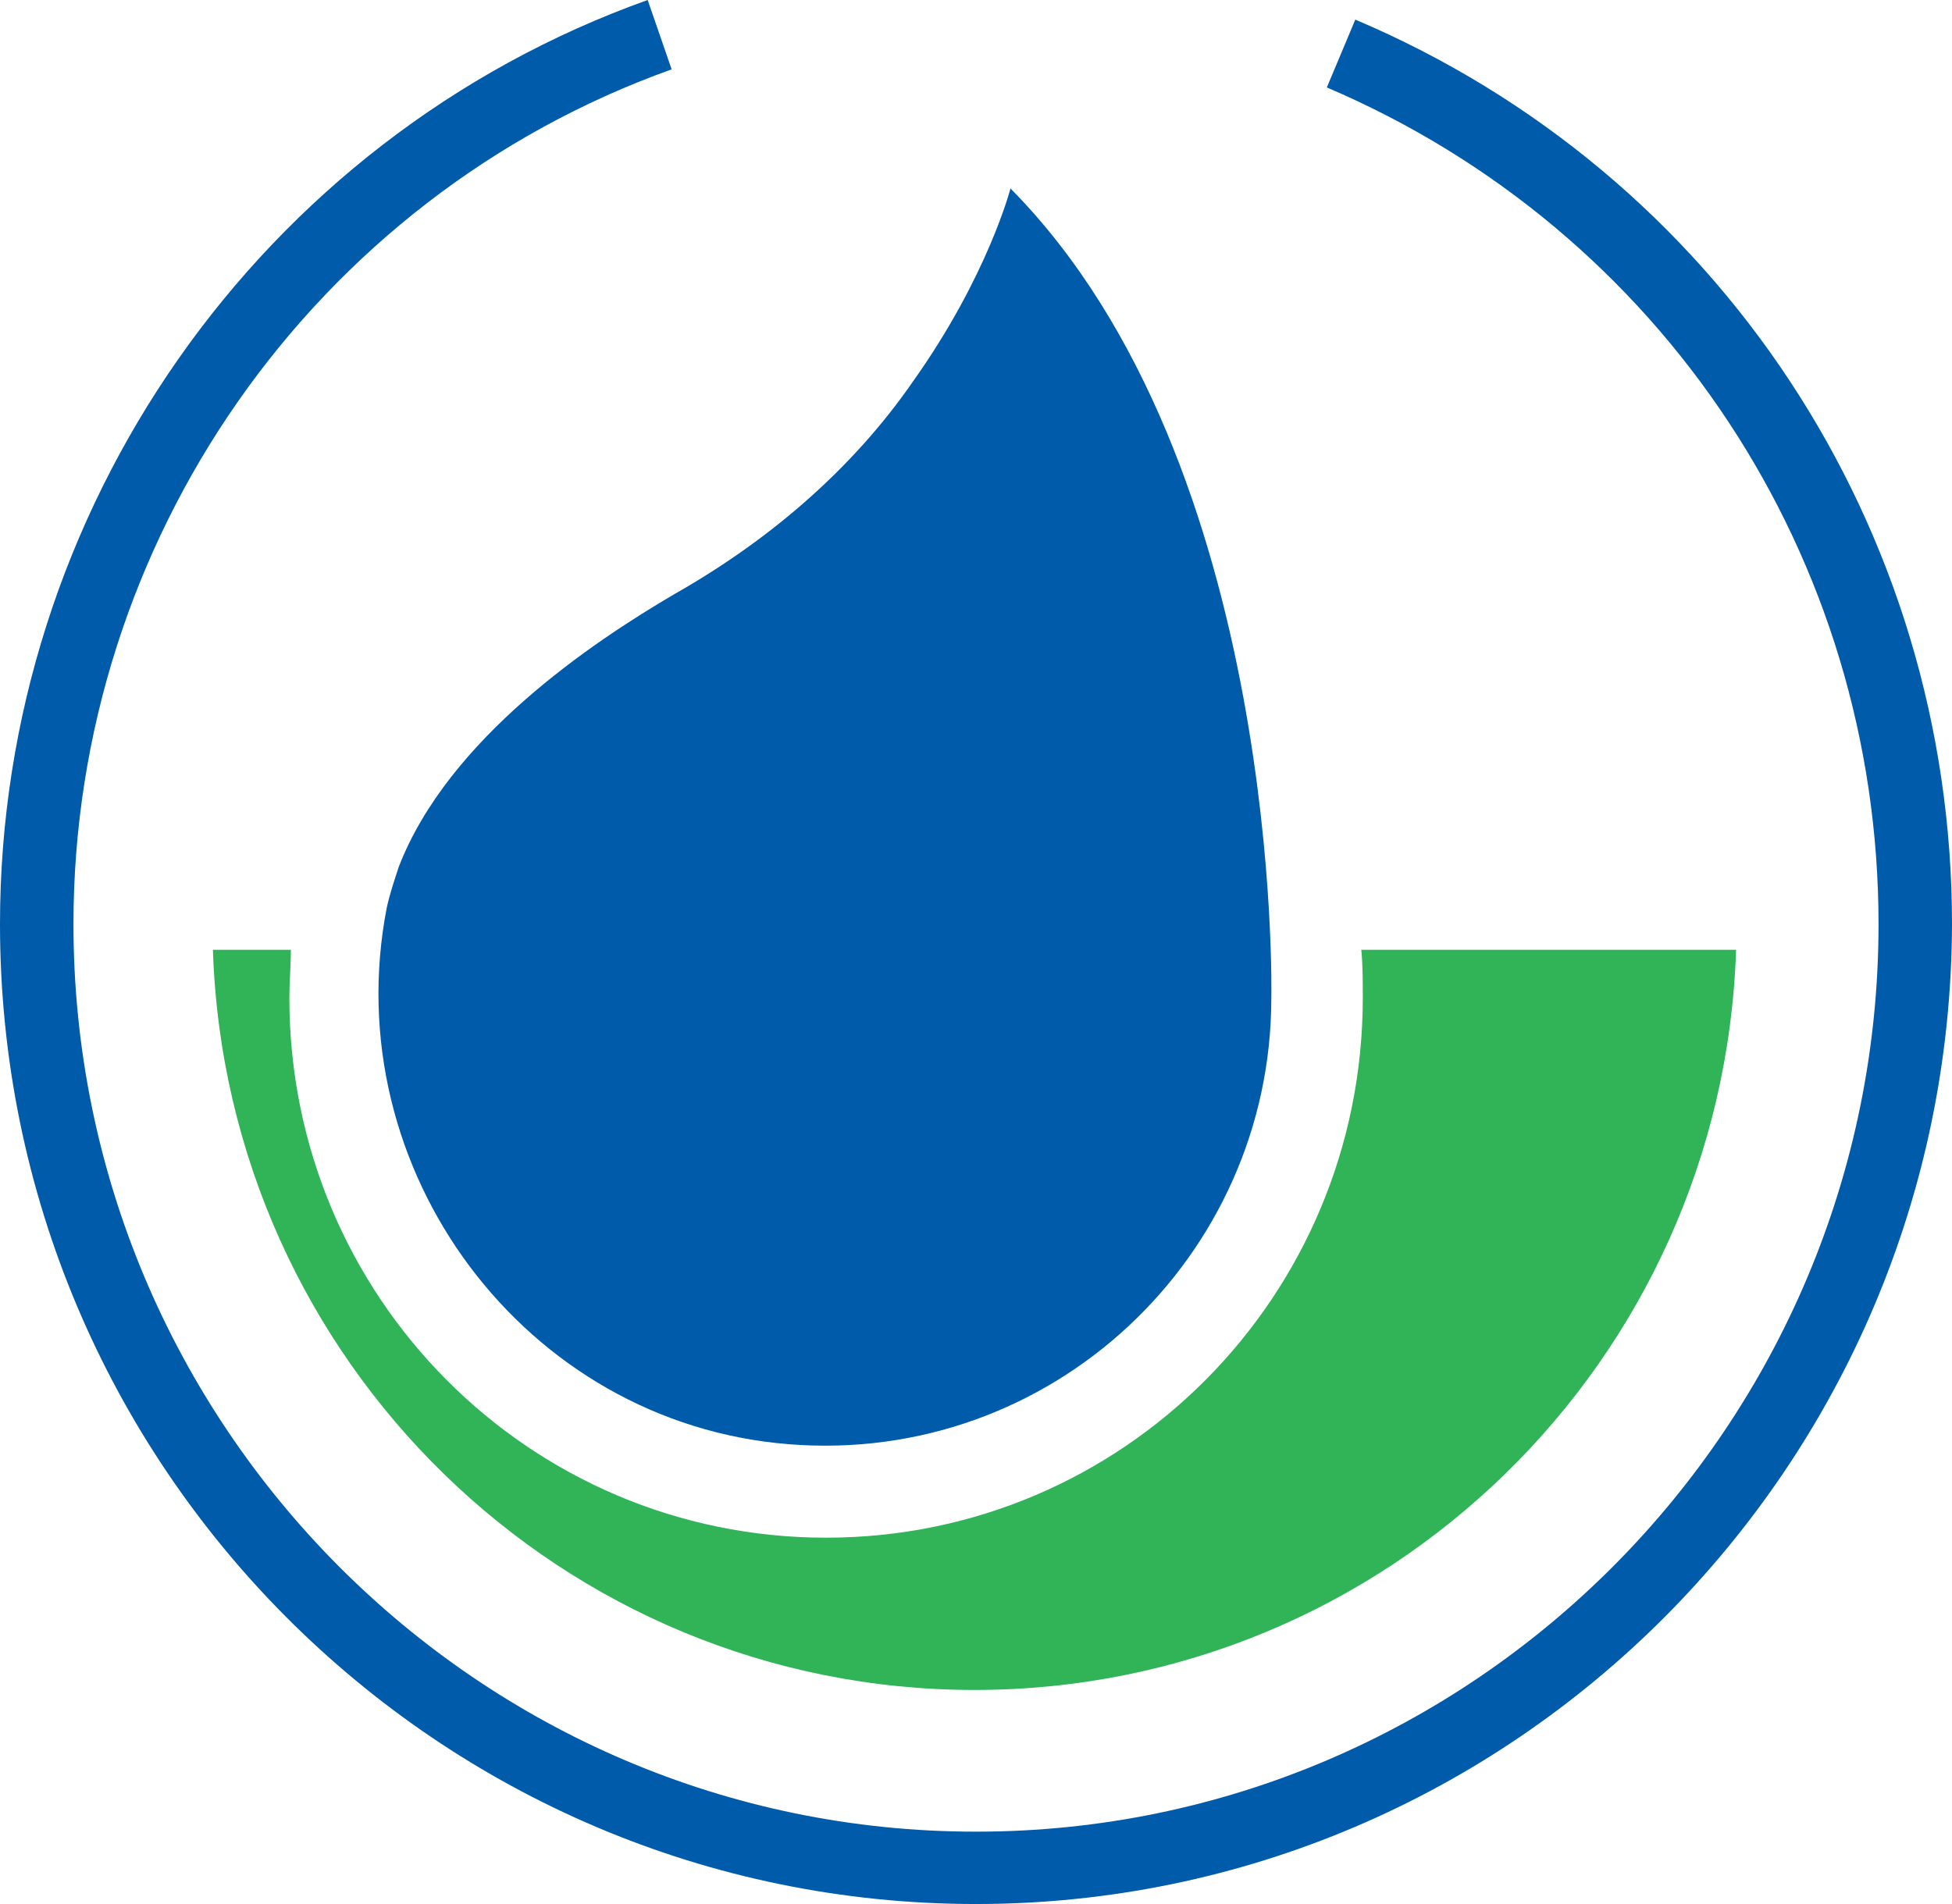 <svg width="41" height="40" viewBox="0 0 41 40" fill="none" xmlns="http://www.w3.org/2000/svg">
<path d="M20.5 40C9.195 40 0 30.784 0 19.414C0 10.736 5.448 2.914 13.604 0L14.107 1.457C6.581 4.149 1.543 11.37 1.543 19.414C1.543 29.929 10.045 38.48 20.5 38.48C30.955 38.48 39.457 29.929 39.457 19.414C39.457 11.718 34.922 4.846 27.869 1.837L28.467 0.412C36.088 3.642 41 11.085 41 19.414C40.968 30.784 31.773 40 20.5 40Z" fill="#005BAB"/>
<path d="M8.376 18.211C8.282 18.496 8.187 18.781 8.124 19.066C7.054 24.576 11.021 29.897 16.564 30.34C22.075 30.784 26.703 26.413 26.703 20.966C26.703 20.966 26.955 9.755 21.224 3.959C21.224 3.959 20.752 5.796 19.177 8.013C17.886 9.881 16.123 11.37 14.171 12.478C12.438 13.492 9.415 15.519 8.376 18.211Z" fill="#005BAB"/>
<path d="M28.593 19.953C28.624 20.269 28.624 20.618 28.624 20.966C28.624 27.237 23.586 32.304 17.351 32.304C11.116 32.304 6.078 27.237 6.078 20.966C6.078 20.618 6.109 20.301 6.109 19.953H4.472C4.755 28.599 11.809 35.503 20.468 35.503C29.128 35.503 36.182 28.599 36.465 19.953H28.593Z" fill="#30B457"/>
</svg>
